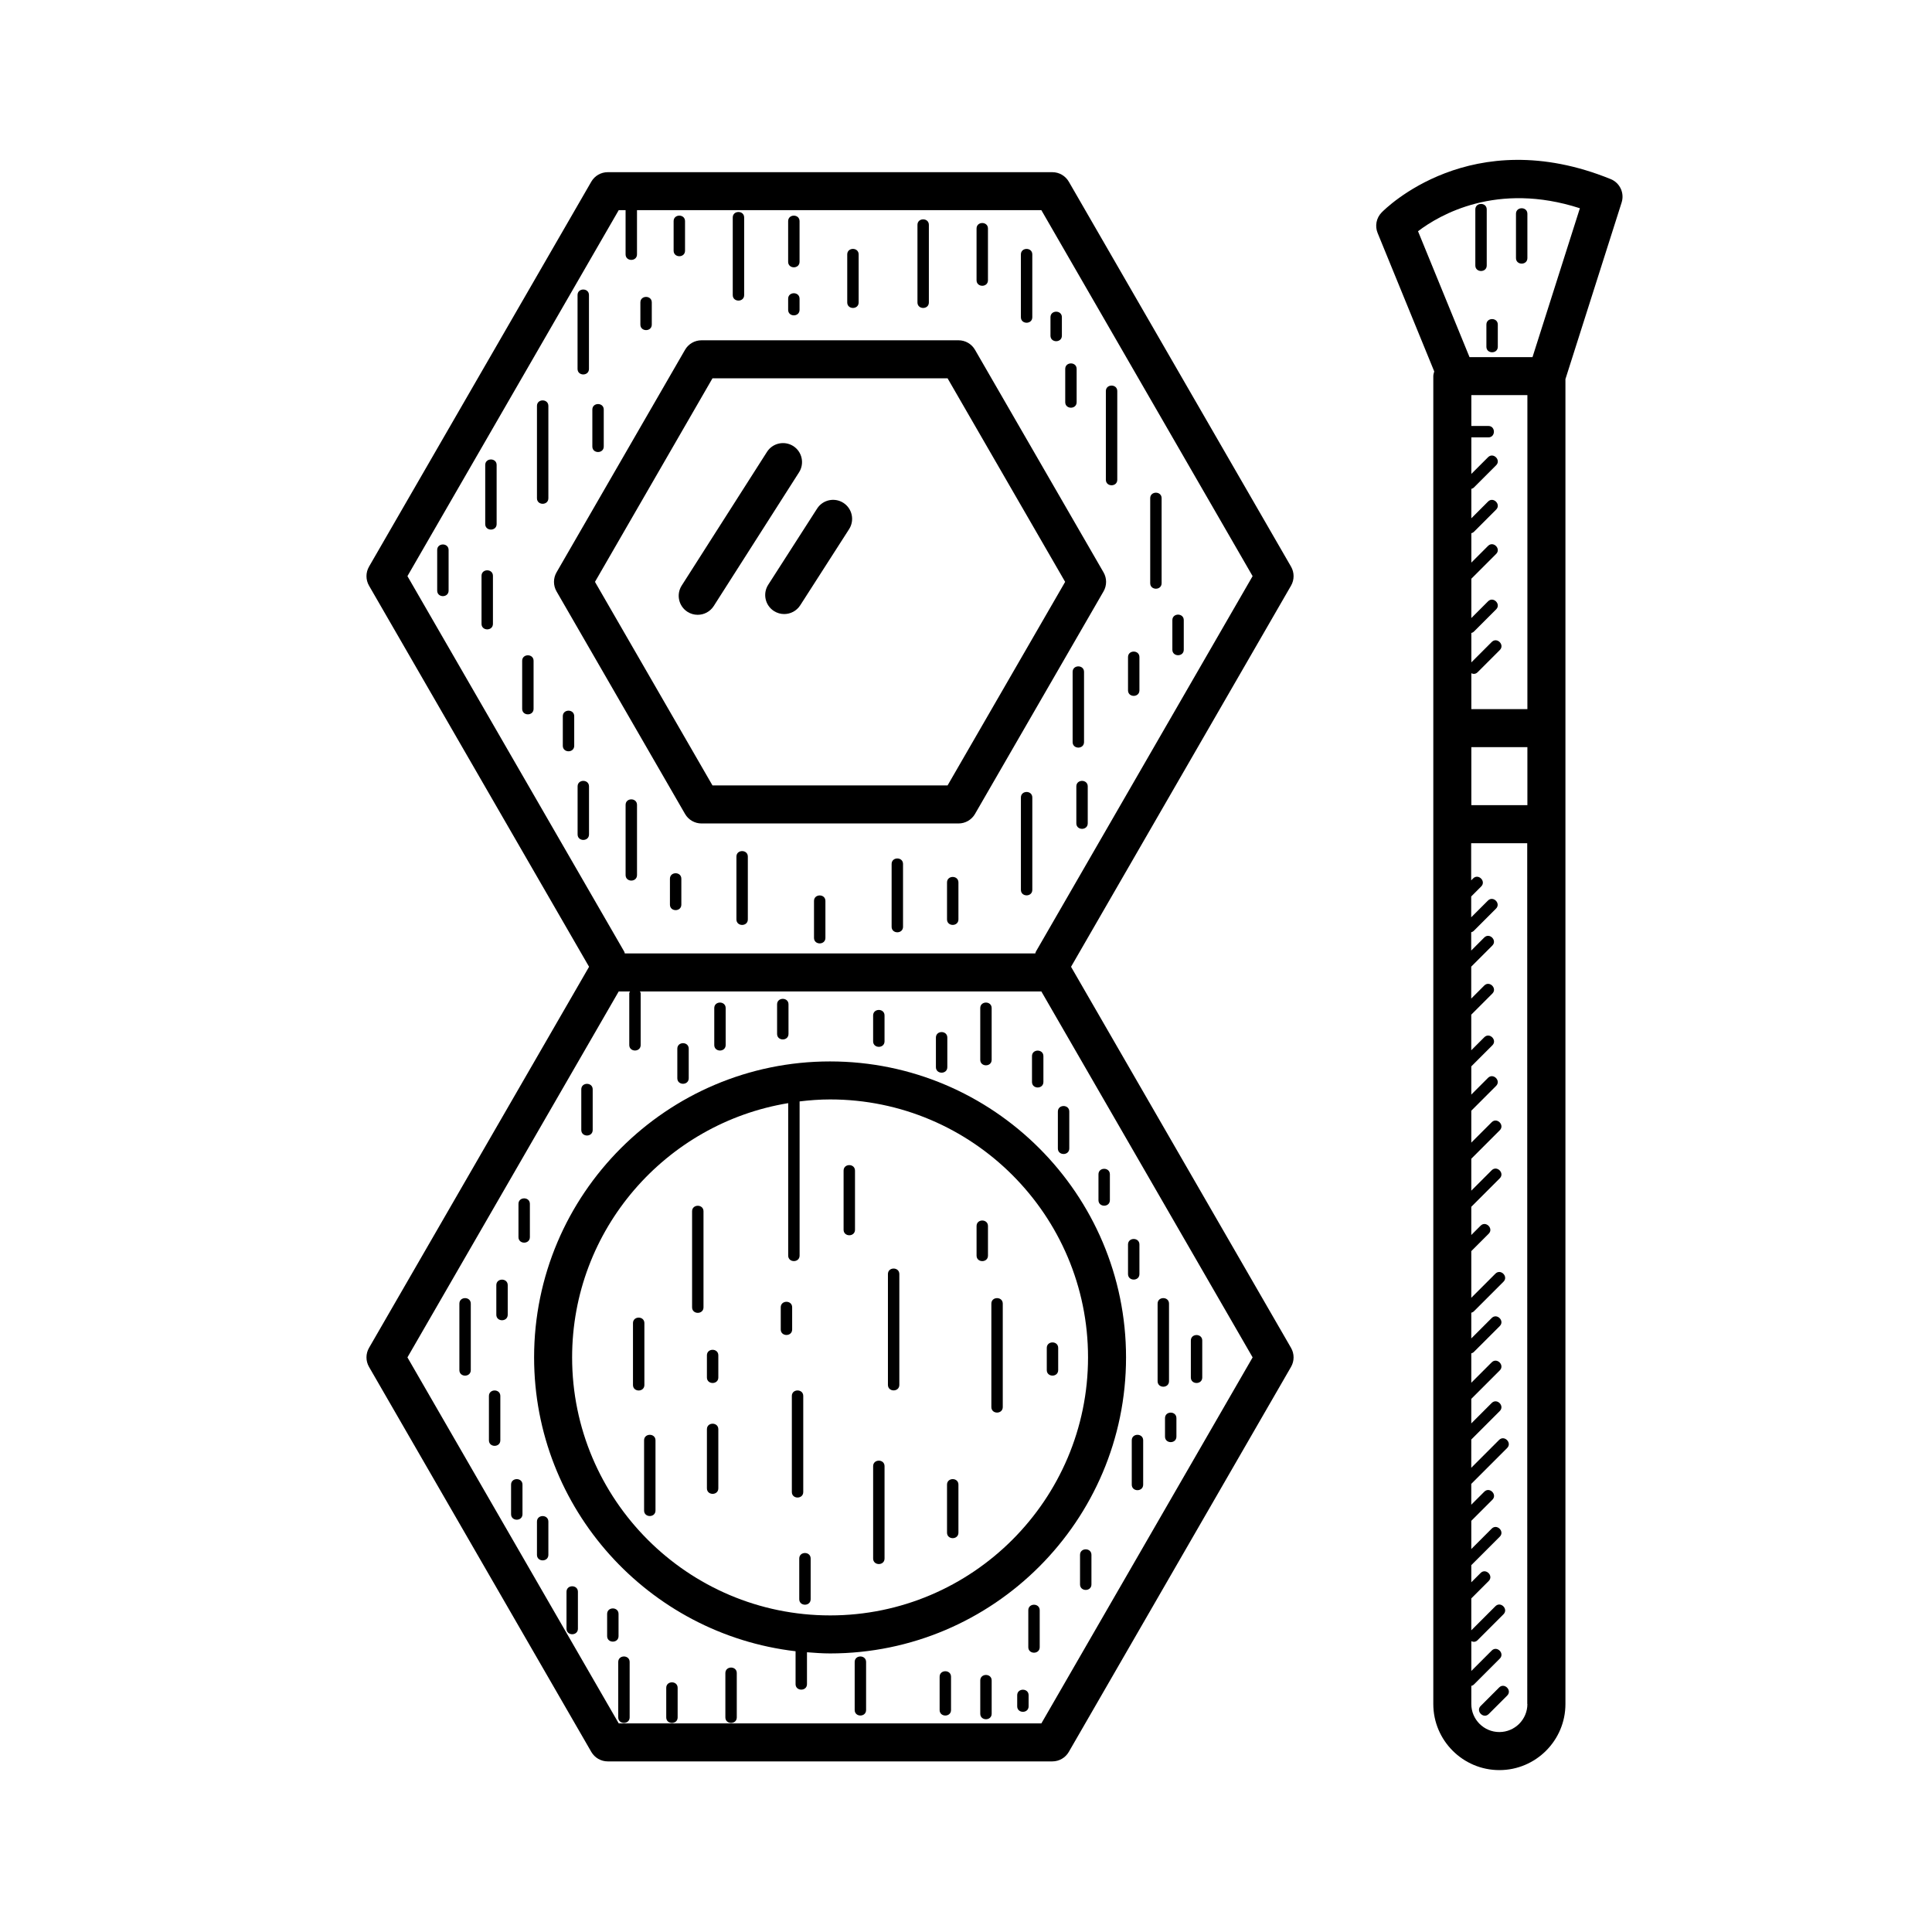 <?xml version="1.0" encoding="UTF-8"?>
<!-- Uploaded to: SVG Repo, www.svgrepo.com, Generator: SVG Repo Mixer Tools -->
<svg fill="#000000" width="800px" height="800px" version="1.1" viewBox="144 144 512 512" xmlns="http://www.w3.org/2000/svg">
 <g>
  <path d="m570.84 191.46c-36.965-15.027-59.758 7.883-60.711 8.867-1.391 1.438-1.805 3.562-1.047 5.414l15.008 36.691c-0.105 0.414-0.25 0.812-0.25 1.254v351.9c0 9.652 7.856 17.508 17.508 17.508 9.652 0 17.508-7.856 17.508-17.508v-351.12l14.895-46.812c0.793-2.512-0.469-5.207-2.91-6.199zm-22.066 404.12c0 4.098-3.332 7.43-7.43 7.43-4.102 0-7.43-3.332-7.43-7.43v-4.797c0.242-0.059 0.48-0.168 0.695-0.383 2.289-2.281 4.57-4.566 6.852-6.852 1.379-1.375-0.754-3.516-2.137-2.137-1.805 1.797-3.613 3.606-5.41 5.41v-7.894c0.516 0.262 1.148 0.258 1.672-0.277 2.289-2.281 4.57-4.566 6.852-6.852 1.379-1.375-0.754-3.516-2.137-2.137-2.137 2.133-4.262 4.258-6.394 6.394v-8.457c1.535-1.535 3.074-3.066 4.609-4.609 1.379-1.375-0.754-3.516-2.137-2.137-0.828 0.828-1.648 1.648-2.473 2.473v-4.539c2.519-2.516 5.031-5.027 7.547-7.547 1.379-1.375-0.754-3.516-2.137-2.137-1.805 1.797-3.606 3.606-5.41 5.41v-7.477c1.863-1.863 3.727-3.723 5.586-5.586 1.379-1.375-0.754-3.516-2.137-2.137-1.152 1.152-2.301 2.301-3.457 3.457v-5.523c3.168-3.168 6.34-6.34 9.508-9.508 1.379-1.375-0.754-3.516-2.137-2.137-2.457 2.453-4.918 4.918-7.371 7.371l0.004-7.481c2.519-2.516 5.031-5.027 7.547-7.547 1.379-1.375-0.754-3.516-2.137-2.137-1.805 1.797-3.606 3.606-5.41 5.41v-6.5c2.519-2.516 5.031-5.027 7.547-7.547 1.379-1.375-0.754-3.516-2.137-2.137-1.805 1.805-3.606 3.606-5.41 5.41v-7.789c0.242-0.059 0.48-0.168 0.695-0.383 2.281-2.281 4.57-4.566 6.852-6.848 1.379-1.375-0.754-3.512-2.137-2.137-1.805 1.797-3.613 3.606-5.41 5.406v-6.805c0.242-0.059 0.48-0.168 0.695-0.383 2.613-2.609 5.223-5.219 7.836-7.836 1.379-1.375-0.754-3.516-2.137-2.137-2.133 2.125-4.262 4.262-6.394 6.394v-12.363c1.535-1.535 3.074-3.066 4.609-4.609 1.379-1.375-0.754-3.516-2.137-2.137l-2.473 2.473v-7.477c2.516-2.516 5.031-5.031 7.547-7.547 1.379-1.375-0.754-3.516-2.137-2.137-1.805 1.805-3.606 3.606-5.41 5.41v-8.457c2.519-2.516 5.031-5.027 7.547-7.547 1.379-1.375-0.754-3.516-2.137-2.137-1.805 1.797-3.606 3.606-5.41 5.41v-8.457c2.191-2.191 4.379-4.379 6.57-6.57 1.379-1.375-0.754-3.516-2.137-2.137-1.477 1.477-2.957 2.957-4.434 4.434v-7.477c1.863-1.863 3.723-3.723 5.586-5.586 1.379-1.375-0.754-3.516-2.137-2.137-1.152 1.152-2.301 2.301-3.457 3.457v-9.438c1.863-1.859 3.727-3.723 5.586-5.586 1.379-1.375-0.754-3.516-2.137-2.137l-3.457 3.457v-8.457c1.863-1.863 3.727-3.723 5.586-5.586 1.379-1.375-0.754-3.516-2.137-2.137-1.152 1.152-2.301 2.301-3.457 3.457v-4.852c0.242-0.059 0.48-0.16 0.695-0.383 1.961-1.961 3.914-3.914 5.875-5.875 1.379-1.375-0.754-3.516-2.137-2.137-1.477 1.477-2.957 2.953-4.434 4.434v-5.523c0.887-0.883 1.77-1.77 2.648-2.648 1.379-1.375-0.754-3.516-2.137-2.137l-0.52 0.52v-9.848h14.855l0.012 228.11zm0-238.2h-14.855v-15.375h14.855zm0-25.453h-14.855v-9.512c0.516 0.262 1.148 0.25 1.672-0.277 1.961-1.961 3.914-3.914 5.875-5.875 1.379-1.375-0.754-3.516-2.137-2.137-1.805 1.805-3.606 3.606-5.41 5.41v-7.789c0.242-0.059 0.48-0.168 0.695-0.383 1.961-1.961 3.914-3.914 5.875-5.875 1.379-1.375-0.754-3.516-2.137-2.137-1.477 1.477-2.957 2.953-4.434 4.434v-10.414c2.195-2.188 4.379-4.379 6.57-6.57 1.379-1.375-0.754-3.516-2.137-2.137-1.48 1.477-2.957 2.953-4.434 4.434v-7.789c0.242-0.059 0.48-0.168 0.695-0.383 1.961-1.961 3.914-3.914 5.875-5.875 1.379-1.375-0.754-3.516-2.137-2.137-1.477 1.477-2.957 2.953-4.434 4.434v-7.789c0.242-0.059 0.48-0.168 0.695-0.383 1.961-1.961 3.914-3.914 5.875-5.875 1.379-1.375-0.754-3.516-2.137-2.137-1.477 1.477-2.957 2.953-4.434 4.434v-9.688h4.519c1.949 0 1.949-3.023 0-3.023h-4.519v-8.184h14.855zm1.355-93.285h-16.691l-13.648-33.363c5.637-4.293 20.859-13.219 42.895-6.09z"/>
  <path d="m398.02 234.18h-68.113c-1.797 0-3.465 0.957-4.363 2.519l-34.059 58.984c-0.898 1.562-0.898 3.477 0 5.039l34.059 58.984c0.902 1.562 2.562 2.519 4.363 2.519h68.113c1.797 0 3.465-0.957 4.363-2.519l34.066-58.984c0.902-1.562 0.902-3.477 0-5.039l-34.066-58.984c-0.898-1.562-2.559-2.519-4.363-2.519zm-2.906 117.97h-62.297l-31.145-53.949 31.145-53.949h62.297l31.16 53.949z"/>
  <path d="m486.14 294.17-58.895-102.02c-0.902-1.562-2.562-2.519-4.363-2.519h-117.82c-1.797 0-3.465 0.957-4.363 2.519l-58.906 102.02c-0.898 1.562-0.898 3.477 0 5.039l58.316 101-58.316 100.99c-0.898 1.562-0.898 3.477 0 5.039l58.906 102.03c0.902 1.562 2.562 2.519 4.363 2.519h117.82c1.797 0 3.465-0.957 4.363-2.519l58.891-102.03c0.902-1.562 0.902-3.477 0-5.039l-58.301-100.99 58.301-101c0.902-1.562 0.902-3.481 0.004-5.039zm-10.18 209.55-55.984 96.996h-112.01l-55.992-96.996 55.992-96.977h3.004c-0.066 0.168-0.207 0.266-0.207 0.484v13.707c0 1.949 3.023 1.949 3.023 0v-13.707c0-0.215-0.141-0.316-0.207-0.484h106.39zm-57.441-107.53c-0.09 0.152-0.09 0.316-0.156 0.473h-108.78c-0.07-0.156-0.07-0.324-0.156-0.473l-57.453-99.508 55.992-96.988h1.82v11.719c0 1.949 3.023 1.949 3.023 0v-11.719h107.16l55.984 96.988z"/>
  <path d="m363.98 425.29c-43.254 0-78.438 35.188-78.438 78.434 0 40.164 30.34 73.324 69.293 77.875v8.711c0 1.949 3.023 1.949 3.023 0v-8.445c2.023 0.156 4.055 0.312 6.121 0.312 43.246 0 78.434-35.191 78.434-78.453 0-43.246-35.188-78.434-78.434-78.434zm0 146.81c-37.695 0-68.363-30.676-68.363-68.379 0-33.902 24.844-62.043 57.262-67.375v40.395c0 1.949 3.023 1.949 3.023 0v-40.855c2.656-0.316 5.344-0.523 8.082-0.523 37.691 0 68.355 30.668 68.355 68.355-0.004 37.707-30.668 68.383-68.359 68.383z"/>
  <path d="m354.22 262.21c-2.348-1.484-5.457-0.805-6.957 1.535l-22.609 35.438c-1.496 2.348-0.805 5.461 1.535 6.957 0.84 0.535 1.777 0.789 2.707 0.789 1.664 0 3.289-0.82 4.254-2.328l22.609-35.438c1.492-2.344 0.801-5.457-1.539-6.953z"/>
  <path d="m367.5 277.26c-2.332-1.496-5.457-0.828-6.961 1.523l-12.957 20.188c-1.5 2.344-0.82 5.457 1.523 6.961 0.84 0.539 1.785 0.797 2.715 0.797 1.656 0 3.281-0.816 4.246-2.316l12.957-20.188c1.5-2.348 0.816-5.465-1.523-6.965z"/>
  <path d="m325.54 210.44v-7.836c0-1.949-3.023-1.949-3.023 0v7.836c0.008 1.949 3.023 1.949 3.023 0z"/>
  <path d="m316.73 230.02v-5.875c0-1.949-3.023-1.949-3.023 0v5.875c0.004 1.949 3.023 1.949 3.023 0z"/>
  <path d="m300.08 241.77v-19.582c0-1.949-3.023-1.949-3.023 0v19.582c0.008 1.949 3.023 1.949 3.023 0z"/>
  <path d="m286.3 251.57v24.477c0 1.949 3.023 1.949 3.023 0v-24.477c-0.004-1.949-3.023-1.949-3.023 0z"/>
  <path d="m272.59 267.22v15.664c0 1.949 3.023 1.949 3.023 0v-15.664c0-1.941-3.023-1.941-3.023 0z"/>
  <path d="m304 262.33v-9.789c0-1.949-3.023-1.949-3.023 0v9.789c0 1.949 3.023 1.949 3.023 0z"/>
  <path d="m341.21 222.2v-20.559c0-1.949-3.023-1.949-3.023 0v20.559c0.004 1.945 3.023 1.945 3.023 0z"/>
  <path d="m355.89 213.38v-10.77c0-1.949-3.023-1.949-3.023 0v10.77c0 1.949 3.023 1.949 3.023 0z"/>
  <path d="m371.55 224.15v-12.727c0-1.949-3.023-1.949-3.023 0v12.727c0.004 1.949 3.023 1.949 3.023 0z"/>
  <path d="m355.89 226.11v-2.938c0-1.949-3.023-1.949-3.023 0v2.938c0 1.949 3.023 1.949 3.023 0z"/>
  <path d="m390.16 224.15v-20.559c0-1.949-3.023-1.949-3.023 0v20.559c0 1.949 3.023 1.949 3.023 0z"/>
  <path d="m405.82 218.27v-13.707c0-1.949-3.023-1.949-3.023 0v13.707c0.004 1.949 3.023 1.949 3.023 0z"/>
  <path d="m417.57 228.07v-16.645c0-1.949-3.023-1.949-3.023 0v16.645c0.008 1.941 3.023 1.941 3.023 0z"/>
  <path d="m429.32 250.58v-8.812c0-1.949-3.023-1.949-3.023 0v8.812c0.004 1.953 3.023 1.953 3.023 0z"/>
  <path d="m440.09 271.14v-23.496c0-1.949-3.023-1.949-3.023 0v23.496c0.004 1.949 3.023 1.949 3.023 0z"/>
  <path d="m259.86 289.75v10.77c0 1.949 3.023 1.949 3.023 0v-10.77c-0.004-1.949-3.023-1.949-3.023 0z"/>
  <path d="m271.61 296.6v12.727c0 1.949 3.023 1.949 3.023 0v-12.727c-0.008-1.949-3.023-1.949-3.023 0z"/>
  <path d="m282.38 319.12v12.727c0 1.949 3.023 1.949 3.023 0v-12.727c0-1.945-3.023-1.945-3.023 0z"/>
  <path d="m297.07 352.4v12.727c0 1.949 3.023 1.949 3.023 0v-12.727c-0.008-1.945-3.023-1.945-3.023 0z"/>
  <path d="m293.15 333.8v7.836c0 1.949 3.023 1.949 3.023 0v-7.836c-0.004-1.953-3.023-1.953-3.023 0z"/>
  <path d="m309.79 357.3v18.602c0 1.949 3.023 1.949 3.023 0v-18.602c-0.004-1.949-3.023-1.949-3.023 0z"/>
  <path d="m321.54 376.88v6.852c0 1.949 3.023 1.949 3.023 0v-6.852c0-1.949-3.023-1.949-3.023 0z"/>
  <path d="m339.16 371.01v16.645c0 1.949 3.023 1.949 3.023 0v-16.645c0-1.949-3.023-1.949-3.023 0z"/>
  <path d="m359.72 382.76v9.789c0 1.949 3.023 1.949 3.023 0v-9.789c0-1.949-3.023-1.949-3.023 0z"/>
  <path d="m380.29 372.96v16.645c0 1.949 3.023 1.949 3.023 0v-16.645c0-1.945-3.023-1.945-3.023 0z"/>
  <path d="m394.97 377.86v9.789c0 1.949 3.023 1.949 3.023 0v-9.789c0-1.949-3.023-1.949-3.023 0z"/>
  <path d="m451.84 298.55v-22.52c0-1.949-3.023-1.949-3.023 0v22.52c0 1.953 3.023 1.953 3.023 0z"/>
  <path d="m431.28 340.66v-18.602c0-1.949-3.023-1.949-3.023 0v18.602c0 1.949 3.023 1.949 3.023 0z"/>
  <path d="m445.96 326.95v-8.812c0-1.949-3.023-1.949-3.023 0v8.812c0 1.949 3.023 1.949 3.023 0z"/>
  <path d="m414.55 355.34v24.477c0 1.949 3.023 1.949 3.023 0v-24.477c-0.008-1.945-3.023-1.945-3.023 0z"/>
  <path d="m429.24 352.4v9.789c0 1.949 3.023 1.949 3.023 0v-9.789c-0.004-1.945-3.023-1.945-3.023 0z"/>
  <path d="m457.71 316.18v-7.836c0-1.949-3.023-1.949-3.023 0v7.836c0 1.949 3.023 1.949 3.023 0z"/>
  <path d="m425.41 232.96v-4.898c0-1.949-3.023-1.949-3.023 0v4.898c0 1.949 3.023 1.949 3.023 0z"/>
  <path d="m326.52 429.75v-7.836c0-1.949-3.023-1.949-3.023 0v7.836c0 1.949 3.023 1.949 3.023 0z"/>
  <path d="m336.31 420.94v-9.789c0-1.949-3.023-1.949-3.023 0v9.789c0 1.949 3.023 1.949 3.023 0z"/>
  <path d="m352.96 418v-7.836c0-1.949-3.023-1.949-3.023 0v7.836c0 1.949 3.023 1.949 3.023 0z"/>
  <path d="m378.41 419.96v-6.852c0-1.949-3.023-1.949-3.023 0v6.852c0 1.949 3.023 1.949 3.023 0z"/>
  <path d="m395.05 426.81v-7.836c0-1.949-3.023-1.949-3.023 0v7.836c0.004 1.949 3.023 1.949 3.023 0z"/>
  <path d="m406.8 424.86v-13.707c0-1.949-3.023-1.949-3.023 0v13.707c0 1.945 3.023 1.945 3.023 0z"/>
  <path d="m417.49 423.88v6.852c0 1.949 3.023 1.949 3.023 0v-6.852c-0.008-1.945-3.023-1.945-3.023 0z"/>
  <path d="m301.07 443.46v-10.77c0-1.949-3.023-1.949-3.023 0v10.77c0 1.949 3.023 1.949 3.023 0z"/>
  <path d="m281.4 463.04v8.812c0 1.949 3.023 1.949 3.023 0v-8.812c0-1.949-3.023-1.949-3.023 0z"/>
  <path d="m265.74 489.48v17.617c0 1.949 3.023 1.949 3.023 0v-17.617c-0.004-1.953-3.023-1.953-3.023 0z"/>
  <path d="m275.53 484.58v7.836c0 1.949 3.023 1.949 3.023 0v-7.836c0-1.949-3.023-1.949-3.023 0z"/>
  <path d="m273.57 513.95v11.75c0 1.949 3.023 1.949 3.023 0v-11.75c0-1.949-3.023-1.949-3.023 0z"/>
  <path d="m427.37 448.36v-9.789c0-1.949-3.023-1.949-3.023 0v9.789c0 1.945 3.023 1.945 3.023 0z"/>
  <path d="m445.96 481.64v-7.836c0-1.949-3.023-1.949-3.023 0v7.836c0 1.949 3.023 1.949 3.023 0z"/>
  <path d="m438.13 462.06v-6.852c0-1.949-3.023-1.949-3.023 0v6.852c0.004 1.949 3.023 1.949 3.023 0z"/>
  <path d="m453.8 510.03v-20.555c0-1.949-3.023-1.949-3.023 0v20.555c0 1.949 3.023 1.949 3.023 0z"/>
  <path d="m462.61 509.05v-9.789c0-1.949-3.023-1.949-3.023 0v9.789c0 1.941 3.023 1.941 3.023 0z"/>
  <path d="m443.93 525.7v11.75c0 1.949 3.023 1.949 3.023 0v-11.75c-0.004-1.945-3.023-1.945-3.023 0z"/>
  <path d="m452.74 519.82v4.898c0 1.949 3.023 1.949 3.023 0v-4.898c-0.008-1.949-3.023-1.949-3.023 0z"/>
  <path d="m416.51 570.73v9.789c0 1.949 3.023 1.949 3.023 0v-9.789c0-1.949-3.023-1.949-3.023 0z"/>
  <path d="m430.22 556.05v7.836c0 1.949 3.023 1.949 3.023 0v-7.836c-0.004-1.949-3.023-1.949-3.023 0z"/>
  <path d="m393.01 588.36v8.812c0 1.949 3.023 1.949 3.023 0v-8.812c0-1.953-3.023-1.953-3.023 0z"/>
  <path d="m403.78 589.34v8.812c0 1.949 3.023 1.949 3.023 0v-8.812c0-1.949-3.023-1.949-3.023 0z"/>
  <path d="m413.57 593.25v2.938c0 1.949 3.023 1.949 3.023 0v-2.938c0-1.945-3.023-1.945-3.023 0z"/>
  <path d="m307.84 584.44v14.688c0 1.949 3.023 1.949 3.023 0v-14.688c-0.004-1.945-3.023-1.945-3.023 0z"/>
  <path d="m320.56 591.3v7.836c0 1.949 3.023 1.949 3.023 0v-7.836c0-1.953-3.023-1.953-3.023 0z"/>
  <path d="m336.23 587.38v11.75c0 1.949 3.023 1.949 3.023 0v-11.75c0-1.945-3.023-1.945-3.023 0z"/>
  <path d="m370.5 584.44v12.727c0 1.949 3.023 1.949 3.023 0v-12.727c-0.008-1.945-3.023-1.945-3.023 0z"/>
  <path d="m294.13 565.84v9.789c0 1.949 3.023 1.949 3.023 0v-9.789c0-1.949-3.023-1.949-3.023 0z"/>
  <path d="m307.92 571.71c0-1.949-3.023-1.949-3.023 0v5.875c0 1.949 3.023 1.949 3.023 0v-5.875z"/>
  <path d="m279.44 537.44v7.836c0 1.949 3.023 1.949 3.023 0v-7.836c0-1.941-3.023-1.941-3.023 0z"/>
  <path d="m286.3 547.24v8.812c0 1.949 3.023 1.949 3.023 0v-8.812c-0.004-1.953-3.023-1.953-3.023 0z"/>
  <path d="m367.56 454.23v15.664c0 1.949 3.023 1.949 3.023 0v-15.664c-0.008-1.953-3.023-1.953-3.023 0z"/>
  <path d="m356.87 539.4v-25.457c0-1.949-3.023-1.949-3.023 0v25.457c0 1.949 3.023 1.949 3.023 0z"/>
  <path d="m327.41 465v25.457c0 1.949 3.023 1.949 3.023 0v-25.457c0-1.945-3.023-1.945-3.023 0z"/>
  <path d="m314.77 511.01v-13.707-2.656c0-1.953-3.023-1.953-3.023 0v2.656 13.707 0.023c0 1.949 3.023 1.949 3.023 0v-0.023z"/>
  <path d="m331.34 522.76v15.664c0 1.949 3.023 1.949 3.023 0v-15.664c-0.008-1.949-3.023-1.949-3.023 0z"/>
  <path d="m379.31 481.64v29.367c0 1.949 3.023 1.949 3.023 0v-29.367c-0.008-1.949-3.023-1.949-3.023 0z"/>
  <path d="m353.93 490.45c0-1.949-3.023-1.949-3.023 0v5.871c0 1.949 3.023 1.949 3.023 0v-5.871z"/>
  <path d="m375.39 532.55v24.477c0 1.949 3.023 1.949 3.023 0v-24.477c0-1.949-3.023-1.949-3.023 0z"/>
  <path d="m355.81 557.03v10.77c0 1.949 3.023 1.949 3.023 0v-10.77c0-1.953-3.023-1.953-3.023 0z"/>
  <path d="m406.72 489.48v27.406c0 1.949 3.023 1.949 3.023 0v-27.406c0-1.953-3.023-1.953-3.023 0z"/>
  <path d="m394.97 537.44v12.727c0 1.949 3.023 1.949 3.023 0v-12.727c0-1.941-3.023-1.941-3.023 0z"/>
  <path d="m402.8 468.91v7.836c0 1.949 3.023 1.949 3.023 0v-7.836c-0.004-1.949-3.023-1.949-3.023 0z"/>
  <path d="m314.69 525.7v18.602c0 1.949 3.023 1.949 3.023 0v-18.602c0-1.945-3.023-1.945-3.023 0z"/>
  <path d="m331.34 503.17v5.875c0 1.949 3.023 1.949 3.023 0v-5.875c-0.008-1.941-3.023-1.941-3.023 0z"/>
  <path d="m424.43 507.09v-5.875c0-1.949-3.023-1.949-3.023 0v5.875c0 1.949 3.023 1.949 3.023 0z"/>
  <path d="m538 200.65v-1.145c0-1.949-3.023-1.949-3.023 0v1.145 13.707c0 1.949 3.023 1.949 3.023 0v-13.707z"/>
  <path d="m537.91 230.02v5.875c0 1.949 3.023 1.949 3.023 0v-5.875c0-1.949-3.023-1.949-3.023 0z"/>
  <path d="m545.75 200.65v11.75c0 1.949 3.023 1.949 3.023 0v-11.75c-0.008-1.949-3.023-1.949-3.023 0z"/>
  <path d="m541.29 591.2c-1.633 1.629-3.266 3.258-4.898 4.898-1.379 1.375 0.754 3.516 2.137 2.137 1.633-1.629 3.266-3.258 4.898-4.898 1.379-1.375-0.762-3.516-2.137-2.137z"/>
 </g>
</svg>